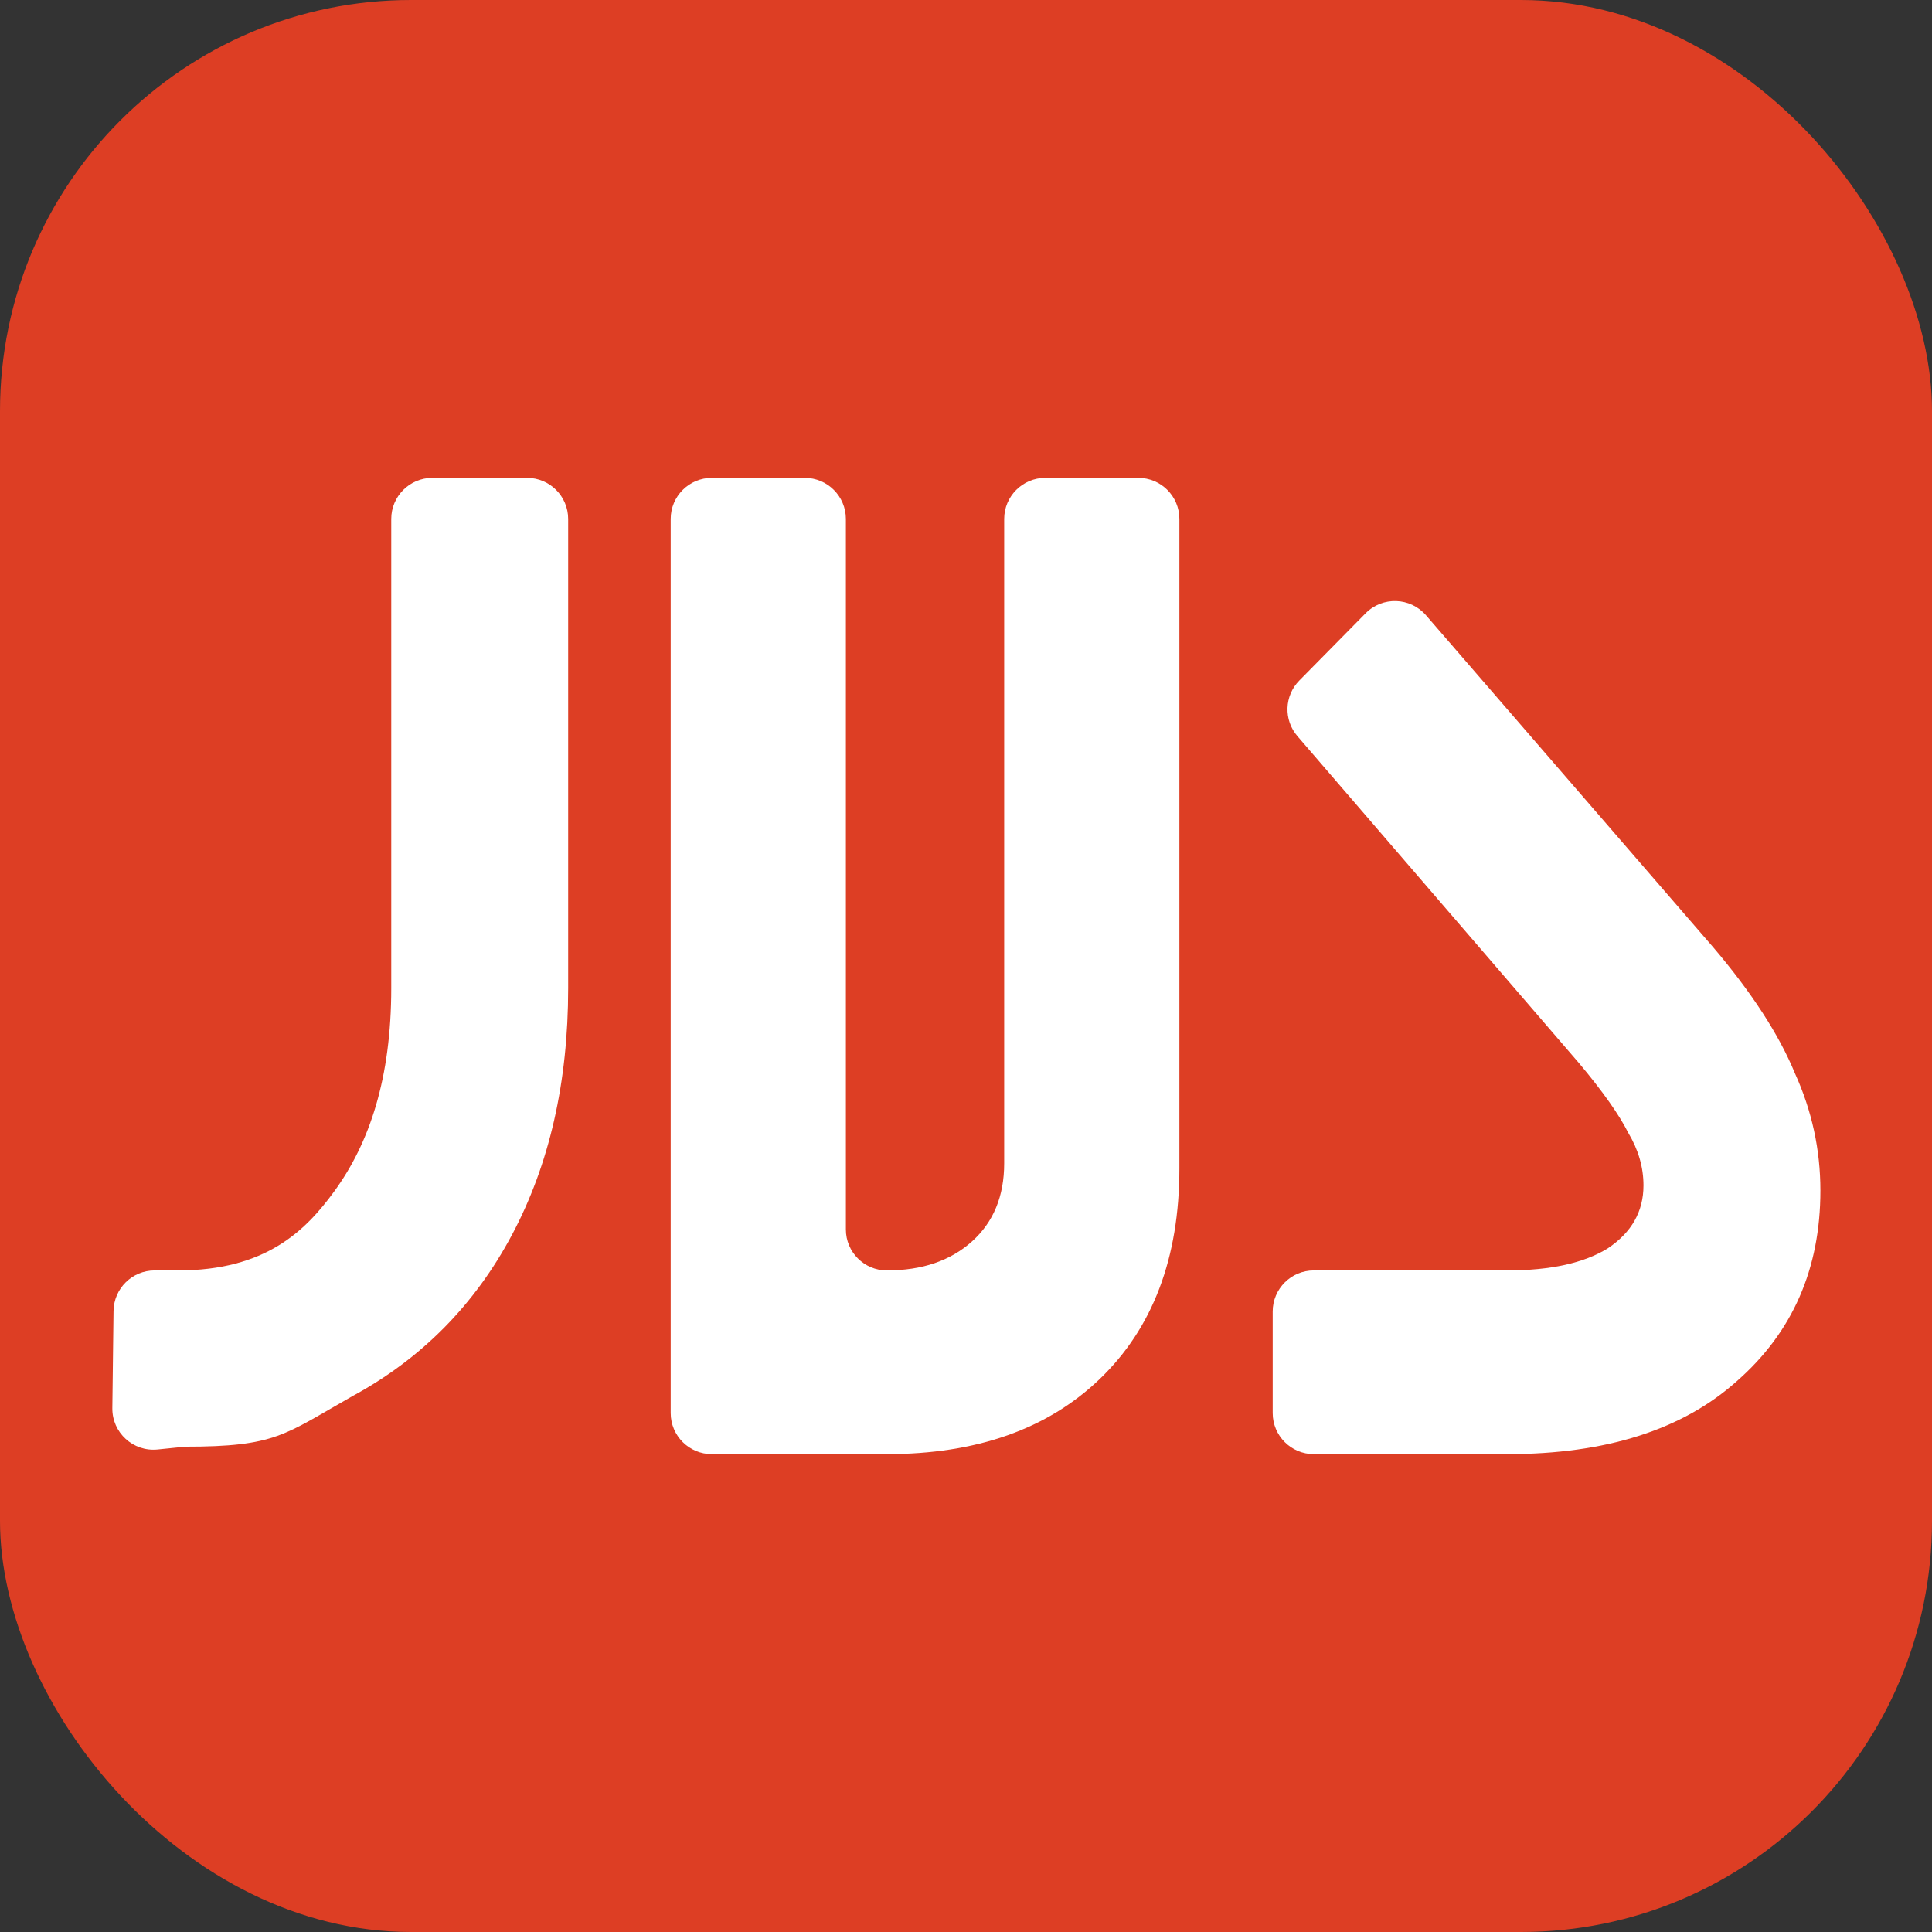 <svg width="47" height="47" viewBox="0 0 47 47" fill="none" xmlns="http://www.w3.org/2000/svg">
<rect x="0" y="0" width="47" height="47" fill="#333333" stroke="none"/>
<rect width="47" height="47" rx="10" fill="#DD3E24"/>
<path d="M13.822 24.038C13.822 26.327 13.366 28.327 12.456 30.038C11.546 31.748 10.249 33.058 8.567 33.968C6.912 34.906 6.71 35.194 4.503 35.194L3.834 35.262C3.239 35.322 2.725 34.852 2.733 34.255L2.762 31.894C2.769 31.347 3.214 30.906 3.762 30.906H4.338C6.462 30.906 7.43 29.942 8.126 28.99C8.995 27.803 9.518 26.217 9.518 24.038V12.625C9.518 12.073 9.966 11.625 10.518 11.625H12.822C13.374 11.625 13.822 12.073 13.822 12.625V24.038Z" fill="white"/>
<path d="M19.578 11.625C20.13 11.625 20.578 12.073 20.578 12.625V29.91C20.578 30.46 21.024 30.906 21.574 30.906V30.906C22.43 30.906 23.119 30.672 23.643 30.203C24.167 29.734 24.429 29.1 24.429 28.3V12.625C24.429 12.073 24.877 11.625 25.429 11.625H27.691C28.244 11.625 28.691 12.073 28.691 12.625V28.424C28.691 30.603 28.043 32.313 26.747 33.554C25.478 34.768 23.754 35.375 21.574 35.375H17.316C16.764 35.375 16.316 34.927 16.316 34.375V12.625C16.316 12.073 16.764 11.625 17.316 11.625H19.578Z" fill="white"/>
<path d="M41.678 23.045C42.616 24.148 43.278 25.169 43.664 26.107C44.078 27.017 44.285 27.969 44.285 28.962C44.285 30.865 43.609 32.41 42.257 33.596C40.933 34.782 39.071 35.375 36.671 35.375H31.961C31.409 35.375 30.961 34.927 30.961 34.375V31.906C30.961 31.354 31.409 30.906 31.961 30.906L36.671 30.906C37.719 30.906 38.533 30.727 39.112 30.369C39.692 29.982 39.981 29.472 39.981 28.838C39.981 28.396 39.857 27.969 39.609 27.555C39.388 27.114 38.988 26.548 38.409 25.858L31.563 17.909C31.223 17.515 31.243 16.925 31.609 16.555L33.222 14.919C33.632 14.504 34.308 14.526 34.69 14.967L41.678 23.045Z" fill="white"/>
</svg>
